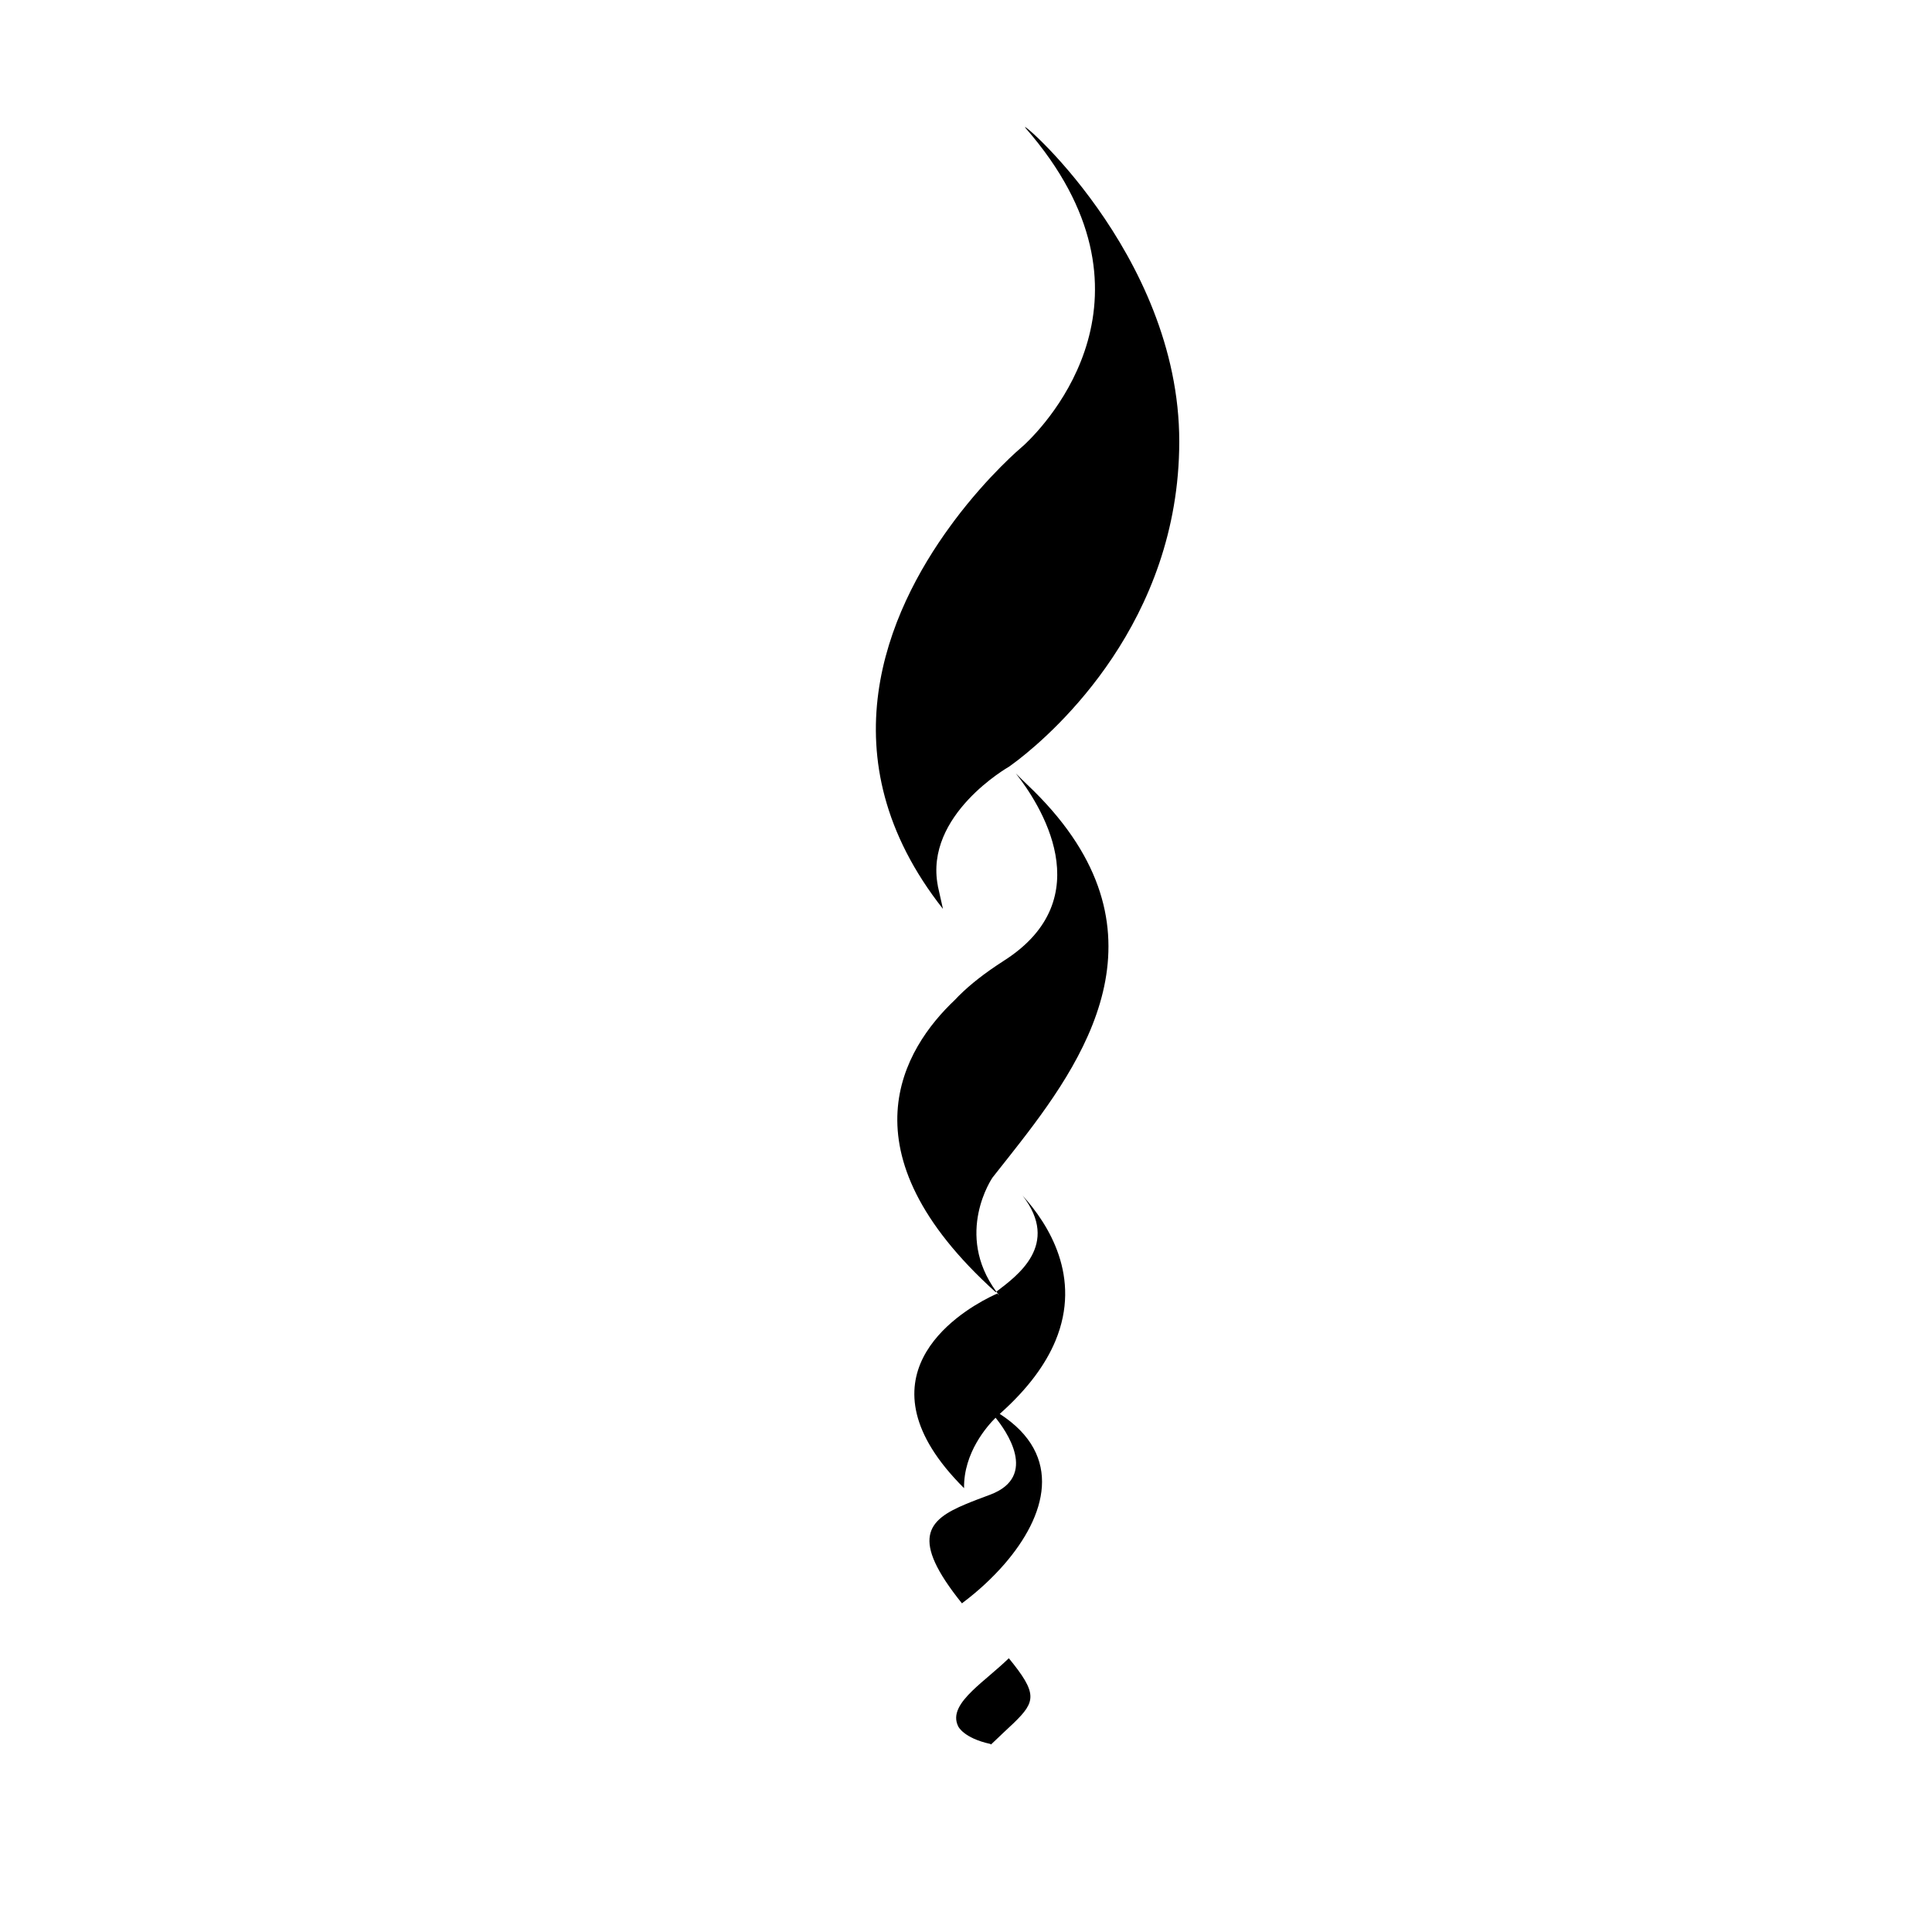 <?xml version="1.0" encoding="UTF-8"?>
<!-- Uploaded to: ICON Repo, www.iconrepo.com, Generator: ICON Repo Mixer Tools -->
<svg fill="#000000" width="800px" height="800px" version="1.1" viewBox="144 144 512 512" xmlns="http://www.w3.org/2000/svg">
 <g>
  <path d="m401.74 592.01c-3.32 3.227-5.391 6.301-3.805 9.496 0 0 1.379 3.102 8.531 4.66l0.152 0.152c2.383-2.316 4.41-4.148 6.039-5.707 5.871-5.691 6.312-7.844-1.309-17.16-3.144 3.059-6.809 5.856-9.609 8.559z"/>
  <path d="m408.8 487.28c-0.18-0.152-0.344-0.305-0.523-0.469-0.289 0.125-1.047 0.469-2.121 1.008-8.438 4.273-35.988 21.363-6.672 50.559-0.137-9.402 6.121-16.445 8.352-18.664 2.644 3.254 11.508 15.52-1.418 20.387-2.289 0.855-4.453 1.652-6.422 2.481-10.215 4.246-14.914 9.125-1.062 26.328 0.125-0.098 0.219-0.191 0.332-0.277 3.902-2.938 7.676-6.394 10.93-10.145 10.984-12.68 15.863-28.738-1.254-39.793 7.582-6.738 12.227-13.262 14.777-19.395 7.004-16.871-1.805-30.836-8.727-38.469 10.09 13.027-1.488 21.281-6.738 25.32-0.07 0.055-0.137 0.109-0.207 0.164 0.109 0.152 0.234 0.305 0.344 0.453 0.133 0.168 0.273 0.348 0.41 0.512z"/>
  <path d="m408.22 454.55c0.07-0.098 0.152-0.18 0.219-0.277 1.918-2.426 3.941-4.961 5.996-7.621 18.883-24.328 40.441-58.113 1.875-94.641-1.074-1.02-2.109-2.039-3.102-3.047 6.148 7.801 22.895 33.066-3.211 49.664-0.66 0.426-1.297 0.84-1.93 1.27-4.578 3.074-8.215 6.094-11.027 9.098-13.578 12.848-30.52 40.137 10.832 77.449 0.055-0.055 0.109-0.098 0.164-0.137-11.246-15.383-1.02-30.227-1.02-30.227 0.391-0.508 0.801-1.02 1.203-1.531z"/>
  <path d="m392.53 378.79h0.016c-3.68-18.844 18.828-31.594 18.828-31.594 0.016-0.016 0.043-0.027 0.055-0.043 0.055-0.027 0.109-0.082 0.164-0.109 0.469-0.332 1.215-0.883 2.219-1.652 0-0.012 0.016-0.012 0.016-0.012 9.785-7.594 42.648-36.582 42.688-84.328 0.055-50.188-44.371-87.305-40.664-83.047 38.375 44.055 5.5 78.32-0.344 83.832-0.539 0.496-0.855 0.758-0.855 0.758s-8.699 7.293-17.836 19.492c0 0 0 0.016-0.012 0.027-0.316 0.426-0.633 0.867-0.965 1.309-16.598 22.715-33.605 61.254-1.945 101.45z"/>
 </g>
</svg>